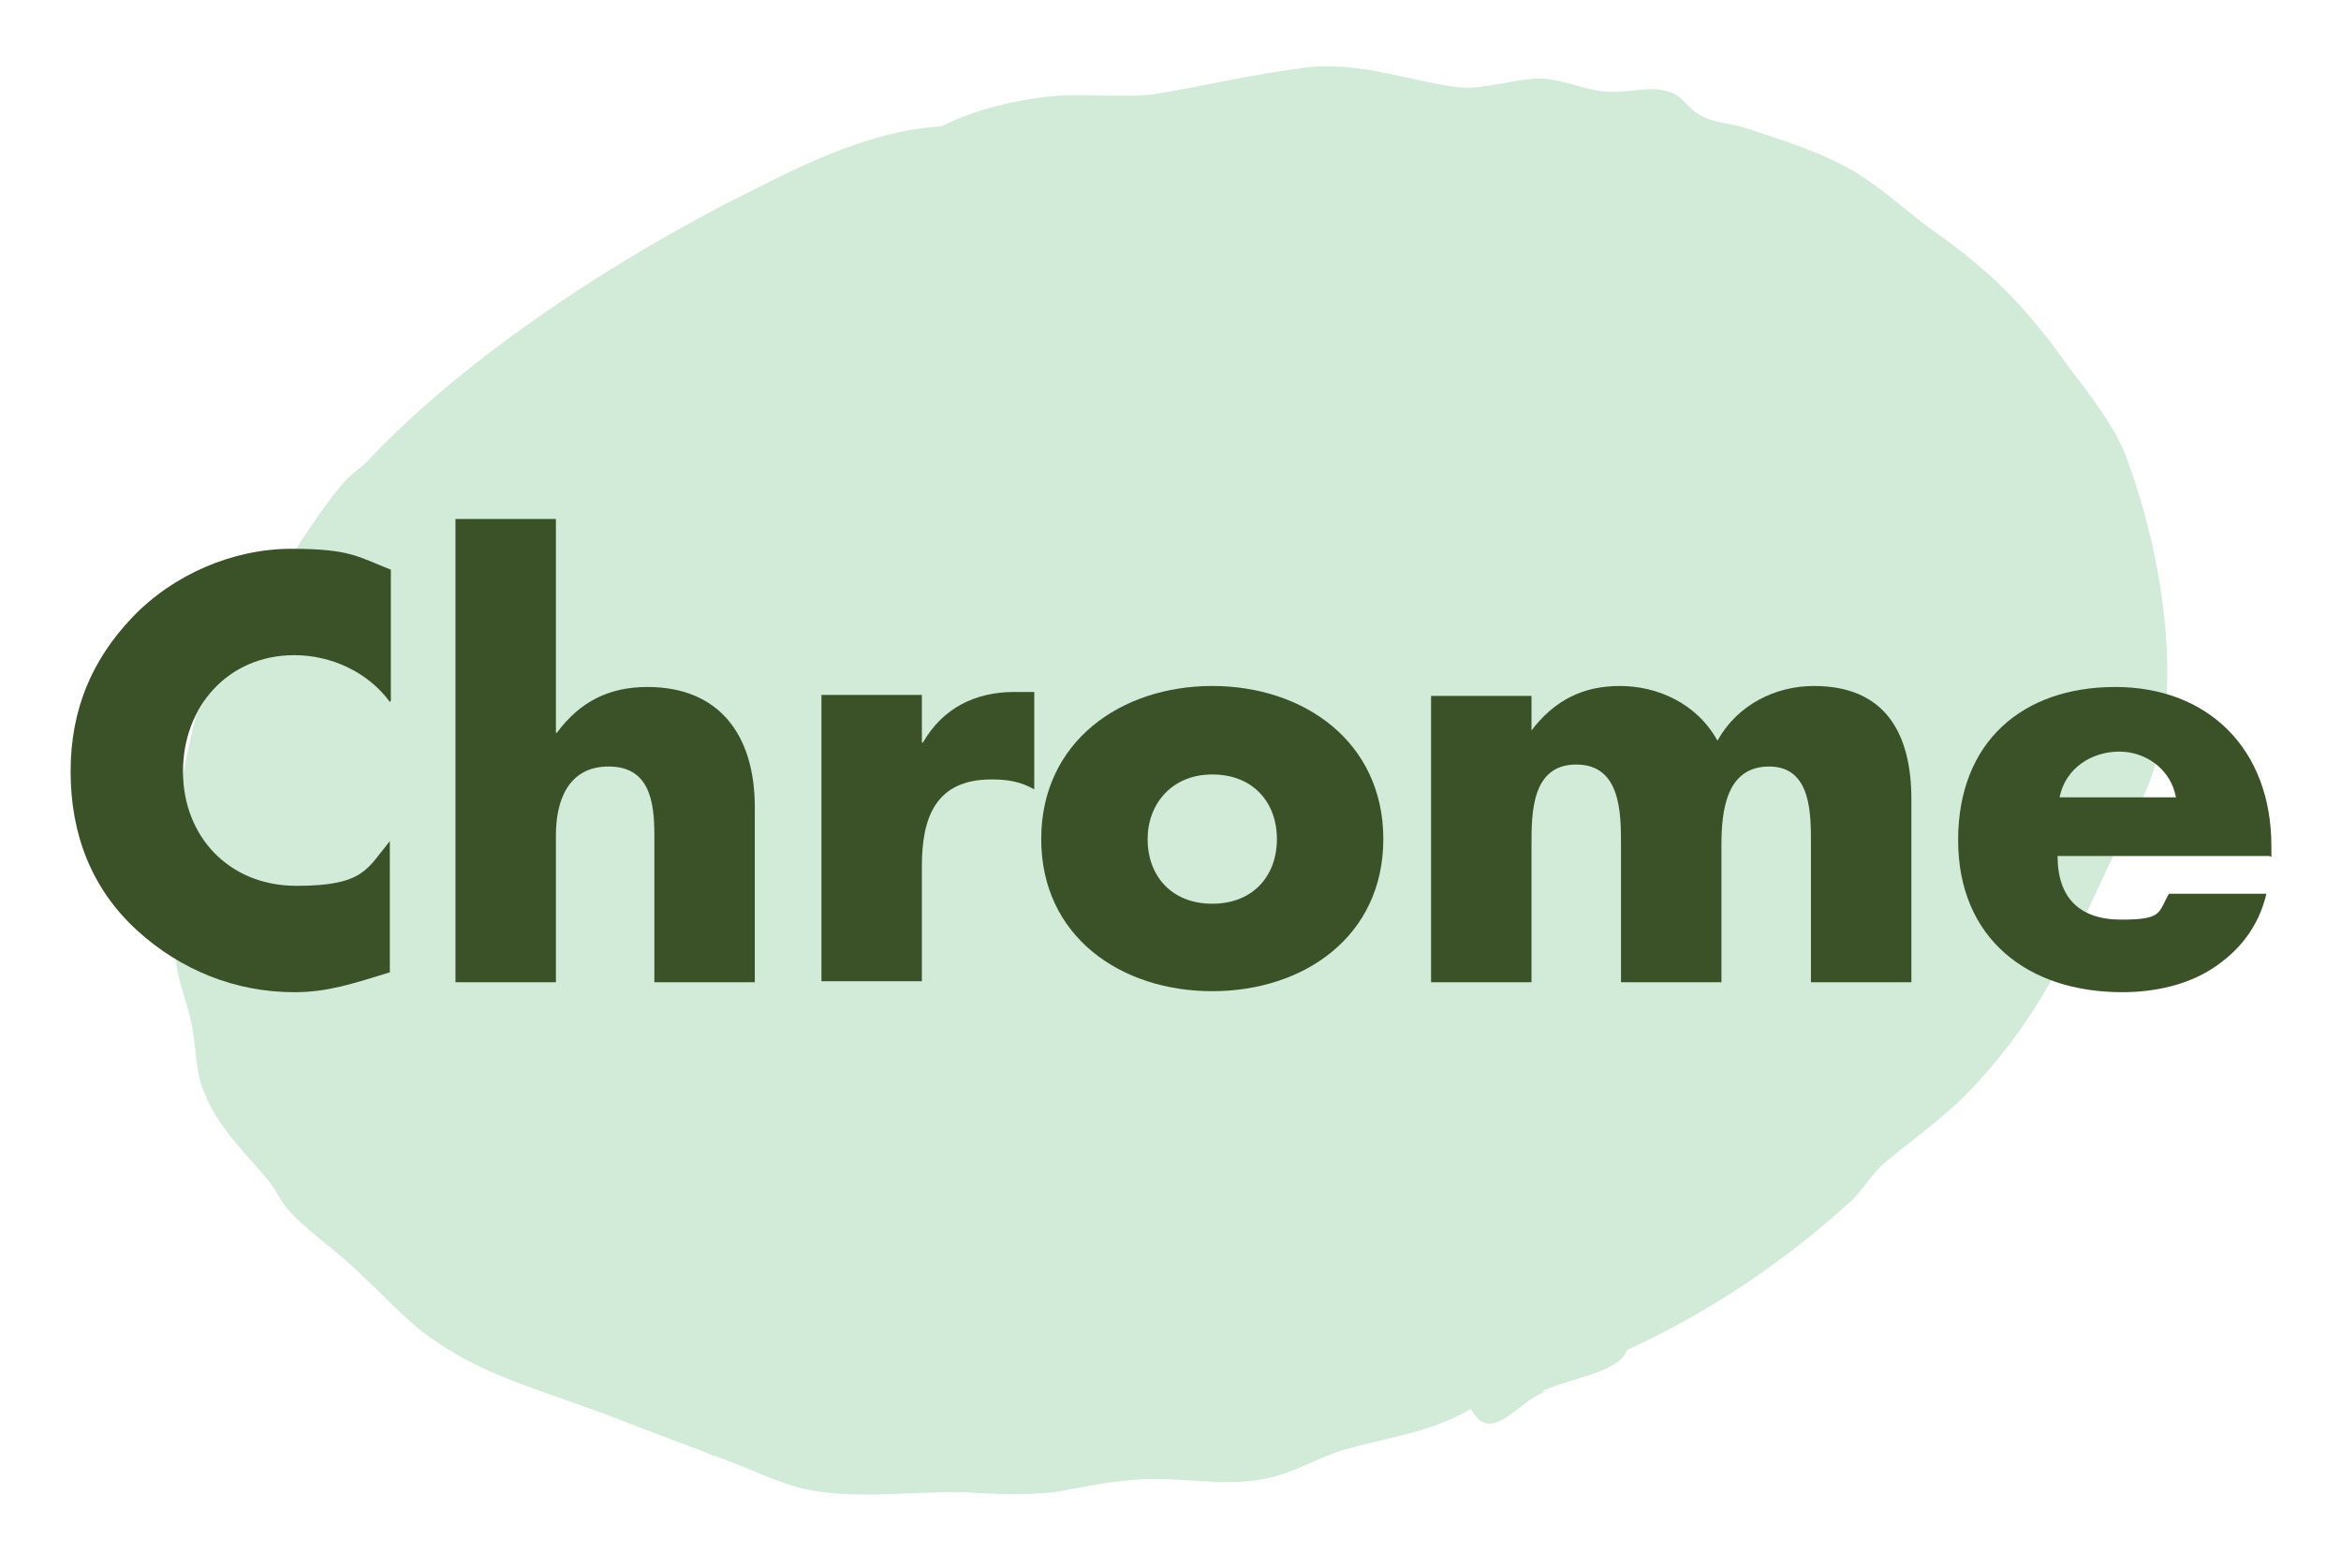 <?xml version="1.0" encoding="UTF-8"?>
<svg id="Layer_1" xmlns="http://www.w3.org/2000/svg" xmlns:xlink="http://www.w3.org/1999/xlink" version="1.1" viewBox="0 0 235.4 157.7">
  <!-- Generator: Adobe Illustrator 29.3.0, SVG Export Plug-In . SVG Version: 2.1.0 Build 146)  -->
  <defs>
    <style>
      .st0 {
        fill: #3b5229;
      }

      .st1 {
        fill: #64bc7e;
        opacity: .3;
      }
    </style>
  </defs>
  <path class="st1" d="M155.3,140c-2.7,1-5.4,5.5-7.4,1.7-3.9,2.4-8.6,2.9-13,4.2-2.6.8-5,2.4-8,2.9-3.7.7-8.3-.2-12,0-2.9.1-6.1.8-8.9,1.3-3.1.3-5.7.2-9,0-5.2-.1-10.5.7-15.5-.2-3.2-.6-6.4-2.4-9.8-3.5-3.2-1.3-6.4-2.4-9.4-3.6-6.6-2.6-13.3-4.2-18.5-7.9-2.4-1.5-5-4.4-7.6-6.8-2.3-2.3-5.4-4.3-7.3-6.5-.7-.8-1.2-2.1-2.2-3.2-1.7-2-5-5.3-6.1-8.4-1-2-.8-4.6-1.4-7.3-.4-1.9-1.3-4-1.5-6-1.5-8.5.3-17.7,2-24.7,2.3-3.9,4.3-8,7-12.2,2.5-3.5,4.9-7.8,7.8-11.2.7-.9,2-1.6,2.9-2.7,8.8-9.2,22-18.3,35.2-25.2,7.1-3.6,14.2-7.5,22.1-8,2.5-1.3,5.9-2.3,9.3-2.8,4.1-.7,8.1,0,11.9-.4,5-.8,10.7-2.2,16.3-2.8,5.3-.3,9.7,1.5,14.6,2.1,2.4.2,5.2-.8,7.9-.9,2.4,0,4.7,1.2,6.7,1.3,2.4.2,4.5-.6,6.3,0,1.6.4,2,1.8,3.3,2.4,1.1.7,2.9.8,4.3,1.2,3.6,1.2,8.3,2.6,11.7,4.8,2.4,1.5,4.7,3.6,7.1,5.4,5.6,3.9,9.4,7.5,13.9,13.9,2.3,3,4.9,6.3,6,9.6,3.9,10.8,5.1,22.8,2.7,30.5-1,3.6-3.4,7.2-5.1,11-3.5,7.6-6.9,14.5-12.5,20.6-2.8,3.2-6.1,5.5-9.4,8.2-1.6,1.3-2.4,3.1-4,4.4-6.1,5.5-13.4,10.6-22.1,14.6-.8,2.2-4.9,2.6-8.5,4.1Z"/>
  <g>
    <path class="st0" d="M39.2,70.6c-2.2-3-5.9-4.7-9.6-4.7-6.7,0-11.2,5.2-11.2,11.7s4.6,11.5,11.4,11.5,7.1-1.7,9.4-4.5v13.2c-3.6,1.1-6.2,2-9.6,2-5.9,0-11.4-2.2-15.8-6.2-4.6-4.2-6.7-9.7-6.7-16s2.2-11.3,6.2-15.5c4.1-4.3,10.1-6.9,16-6.9s6.7.8,10,2.1v13.2Z"/>
    <path class="st0" d="M55.9,52.2v21.5h.1c2.3-3.1,5.2-4.6,9.1-4.6,7.2,0,10.8,4.8,10.8,12.1v17.6h-10.1v-14.8c0-3.4-.5-6.9-4.6-6.9s-5.3,3.5-5.3,6.9v14.8h-10.1v-46.6h10.1Z"/>
    <path class="st0" d="M92.7,74.7h.1c2-3.5,5.3-5.1,9.2-5.1h2v9.8c-1.4-.8-2.7-1-4.3-1-5.6,0-7,3.8-7,8.7v11.6h-10.1v-28.8h10.1v4.7Z"/>
    <path class="st0" d="M139.1,84.4c0,9.8-8,15.3-17.2,15.3s-17.2-5.5-17.2-15.3,8-15.4,17.2-15.4,17.2,5.6,17.2,15.4ZM115.4,84.4c0,3.7,2.4,6.5,6.5,6.5s6.5-2.8,6.5-6.5-2.4-6.5-6.5-6.5-6.5,3-6.5,6.5Z"/>
    <path class="st0" d="M153.8,73.6h.1c2.4-3.2,5.3-4.6,9-4.6s7.7,1.7,9.8,5.5c2-3.6,5.8-5.5,9.7-5.5,7.2,0,9.8,4.8,9.8,11.4v18.4h-10.1v-13.8c0-3,.1-7.9-4.2-7.9s-4.8,4.4-4.8,7.9v13.8h-10.1v-13.8c0-3.2,0-8.1-4.5-8.1s-4.5,4.9-4.5,8.1v13.8h-10.1v-28.8h10.1v3.6Z"/>
    <path class="st0" d="M228.2,86.1h-21.3c0,4.2,2.2,6.4,6.4,6.4s3.7-.7,4.8-2.6h9.8c-.8,3.4-2.8,5.8-5.4,7.5s-5.9,2.4-9.1,2.4c-9.5,0-16.5-5.4-16.5-15.3s6.5-15.4,15.8-15.4,15.7,6.2,15.7,16v1.1ZM218.8,80.2c-.5-2.8-3-4.6-5.7-4.6s-5.4,1.6-6,4.6h11.8Z"/>
  </g>
</svg>